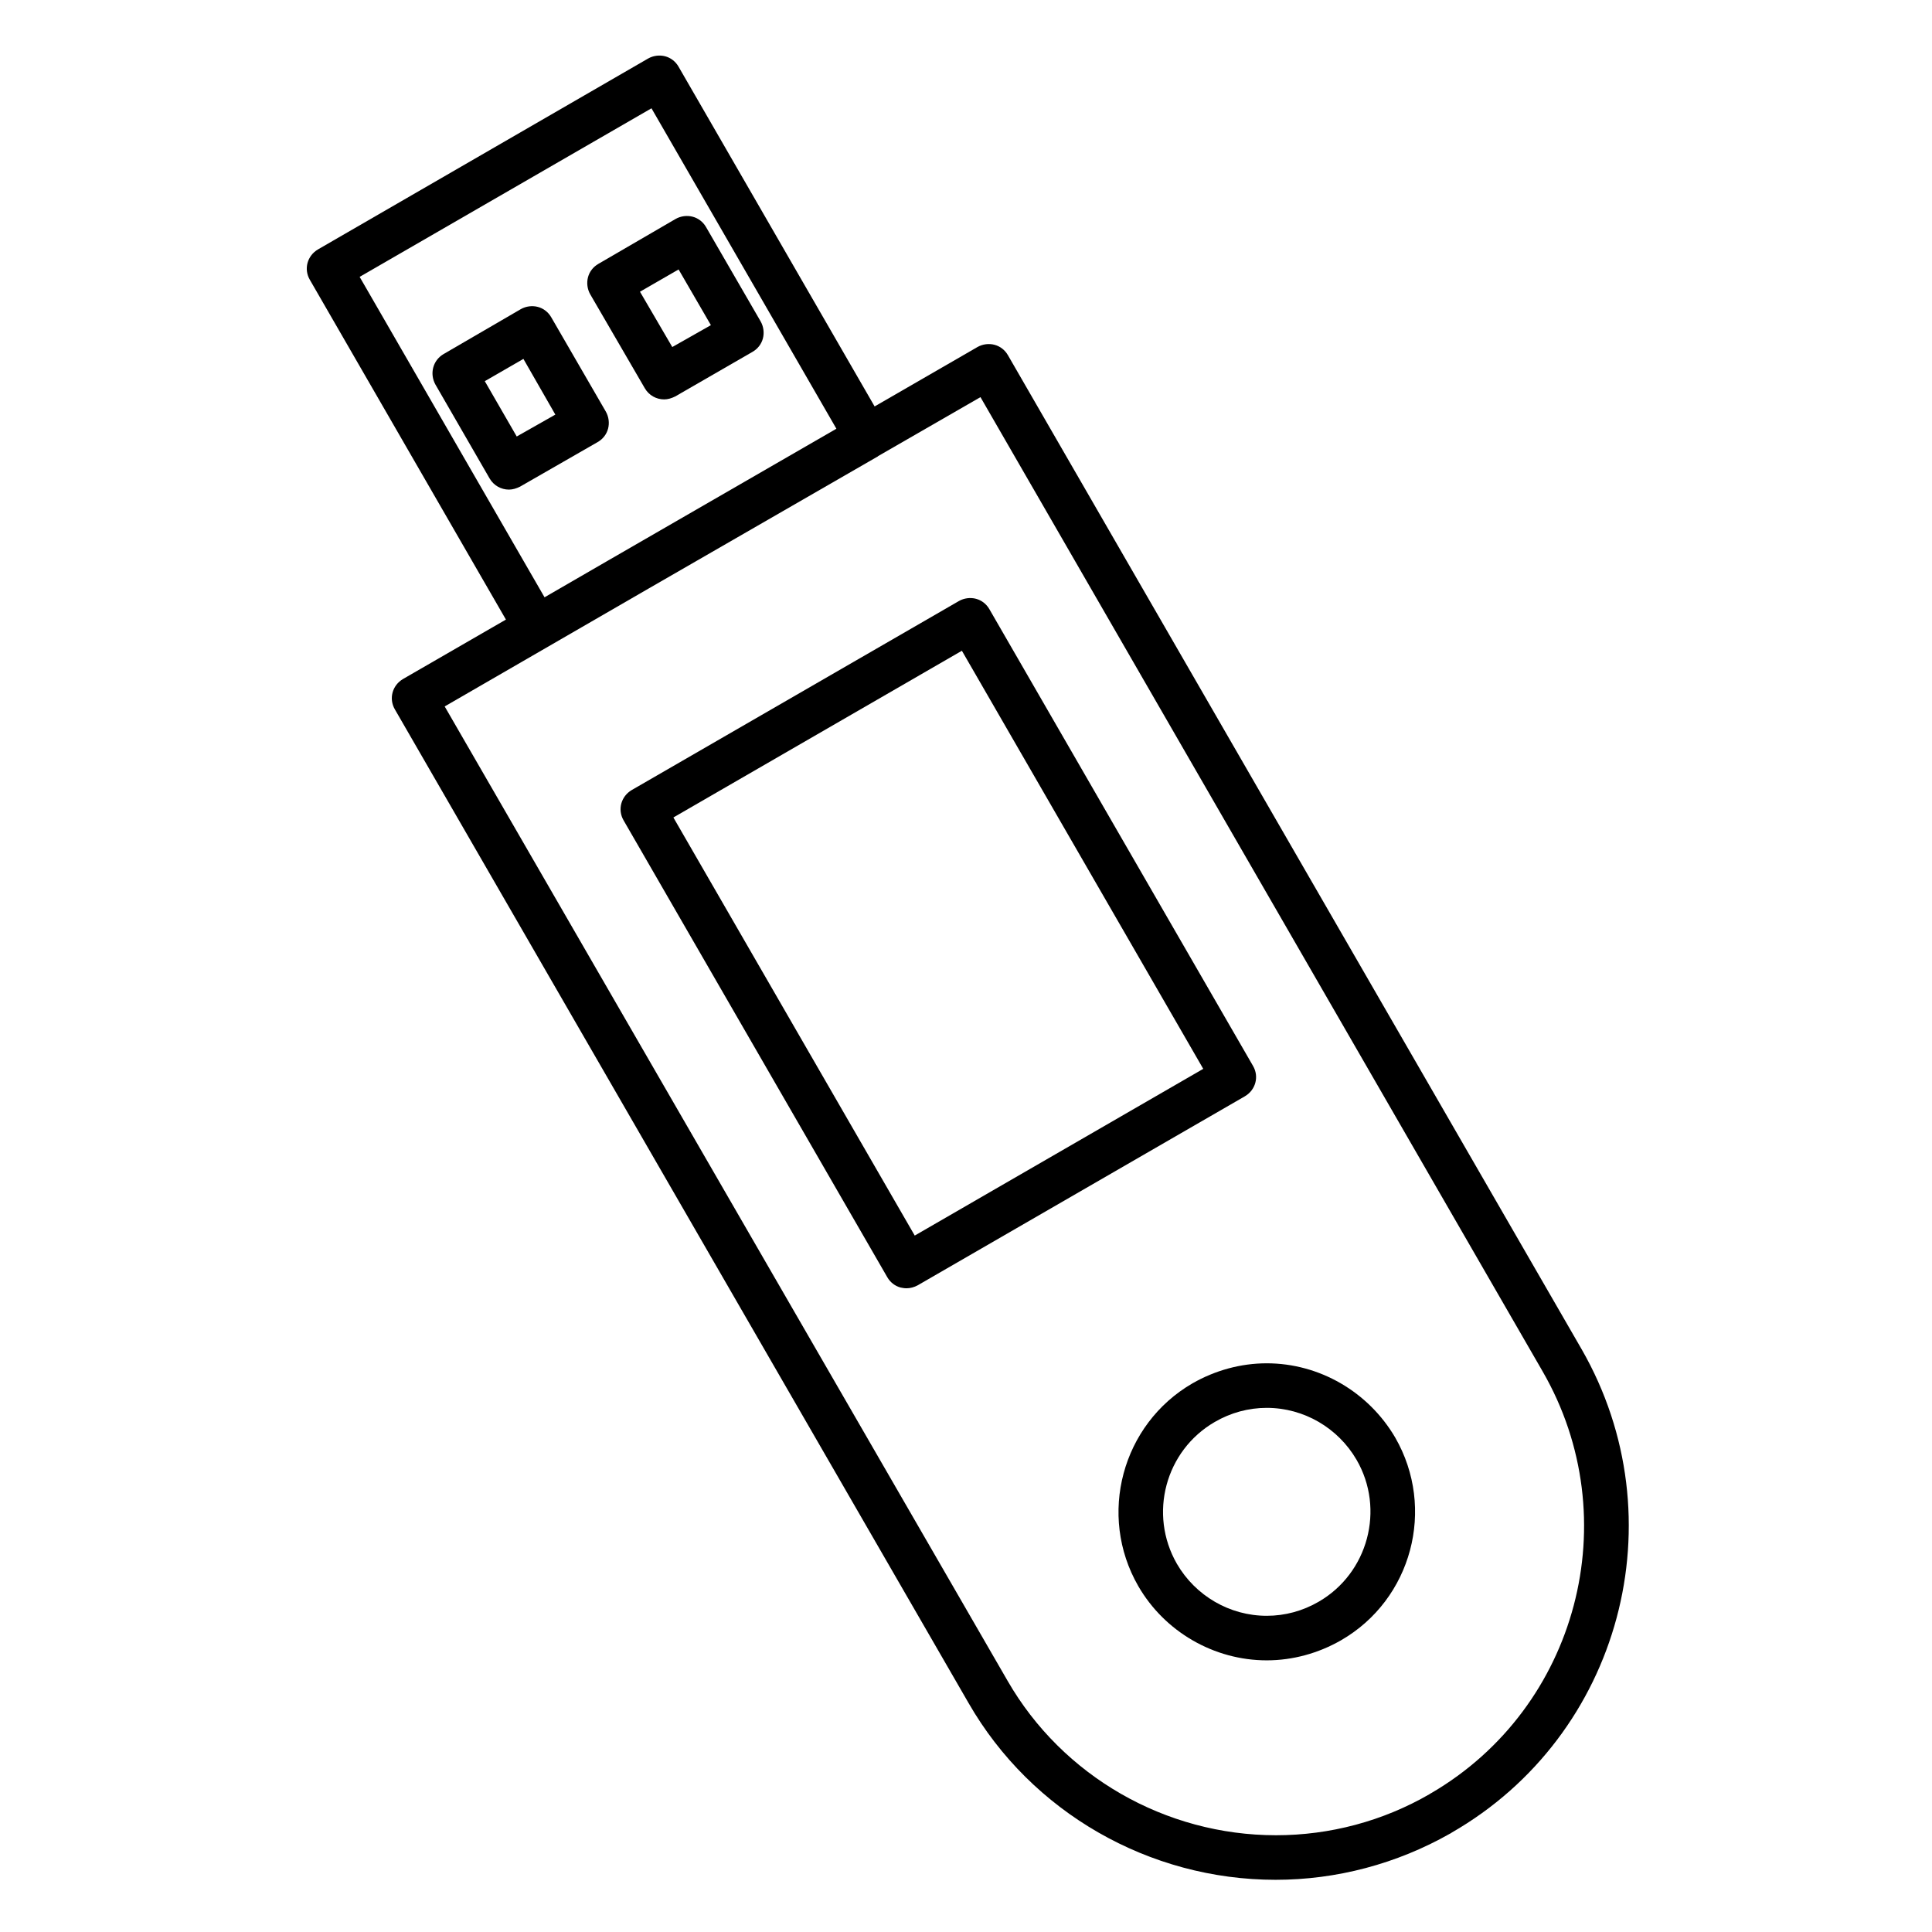 <?xml version="1.0" encoding="UTF-8"?>
<!-- Uploaded to: SVG Repo, www.svgrepo.com, Generator: SVG Repo Mixer Tools -->
<svg fill="#000000" width="800px" height="800px" version="1.1" viewBox="144 144 512 512" xmlns="http://www.w3.org/2000/svg">
 <g>
  <path d="m563.14 501.55-152.03-263.42c-0.789-1.379-2.066-2.363-3.543-2.754-1.477-0.395-3.148-0.195-4.527 0.59l-27.258 15.742-51.957-90.035c-0.789-1.379-2.066-2.363-3.543-2.754-1.477-0.395-3.148-0.195-4.527 0.59l-87.473 50.578c-2.856 1.672-3.836 5.215-2.164 8.07l51.957 90.035-27.258 15.742c-2.856 1.672-3.836 5.215-2.164 8.07l152.03 263.32c16.629 28.93 47.824 46.84 81.379 46.84 16.137 0 32.078-4.231 46.148-12.203 0.195-0.098 0.395-0.195 0.492-0.297 44.871-25.781 60.219-83.246 34.438-128.12zm-274.83-199.26-49-84.918 77.34-44.672 49.004 84.918-60.516 34.934zm235.08 316.85c-0.195 0.098-0.395 0.195-0.492 0.297-12.398 7.184-26.469 10.922-40.738 10.922-29.324 0-56.582-15.645-71.145-40.934l-149.17-258.21 54.121-31.293 60.613-34.934s0.098 0 0.098-0.098l27.16-15.645 148.98 258.2c22.535 39.066 9.25 89.055-29.422 111.69z"/>
  <path d="m479.7 505.29c-6.887 0-13.676 1.871-19.68 5.312-18.695 10.824-25.191 34.934-14.367 53.727 6.988 12.102 20.074 19.68 34.047 19.68 6.887 0 13.676-1.871 19.68-5.312 18.793-10.824 25.191-34.934 14.367-53.727-7.086-12.102-20.074-19.68-34.047-19.68zm13.777 63.176c-4.231 2.461-8.953 3.738-13.777 3.738-9.84 0-18.895-5.312-23.812-13.777-7.578-13.188-3.051-30.012 10.035-37.59 4.231-2.461 8.953-3.738 13.777-3.738 9.84 0 18.895 5.312 23.812 13.777 7.578 13.086 3.051 30.012-10.035 37.59z"/>
  <path d="m290.09 228.09c-0.789-1.379-2.066-2.363-3.543-2.754-1.477-0.395-3.148-0.195-4.527 0.59l-20.469 11.906c-2.856 1.672-3.738 5.215-2.164 8.07l14.367 24.895c1.082 1.871 3.051 2.953 5.117 2.953 0.984 0 1.969-0.297 2.953-0.789l20.566-11.809c1.379-0.789 2.363-2.066 2.754-3.543 0.395-1.477 0.195-3.148-0.59-4.527zm-9.152 31.586-8.461-14.66 10.234-5.902 8.461 14.762z"/>
  <path d="m345.58 229.18-14.465-24.992c-0.789-1.379-2.066-2.363-3.543-2.754-1.477-0.395-3.148-0.195-4.527 0.59l-20.465 11.902c-1.379 0.789-2.363 2.066-2.754 3.543-0.395 1.477-0.195 3.148 0.59 4.527l14.465 24.895c1.082 1.871 3.051 2.953 5.117 2.953 0.984 0 1.969-0.297 2.953-0.789l20.469-11.809c1.379-0.789 2.363-2.066 2.754-3.543 0.391-1.473 0.195-3.144-0.594-4.523zm-23.418 6.789-8.562-14.66 10.234-5.902 8.562 14.762z"/>
  <path d="m476.06 426.47-69.863-121.03c-0.789-1.379-2.066-2.363-3.543-2.754-1.477-0.395-3.148-0.195-4.527 0.59l-86.691 50.082c-2.856 1.672-3.836 5.215-2.164 8.07l69.863 121.03c0.789 1.379 2.066 2.363 3.543 2.754 0.492 0.098 0.984 0.195 1.574 0.195 0.984 0 2.066-0.297 2.953-0.789l86.691-50.086c2.852-1.668 3.836-5.211 2.164-8.062zm-89.645 44.969-63.961-110.8 76.457-44.184 63.961 110.8z"/>
 </g>
</svg>